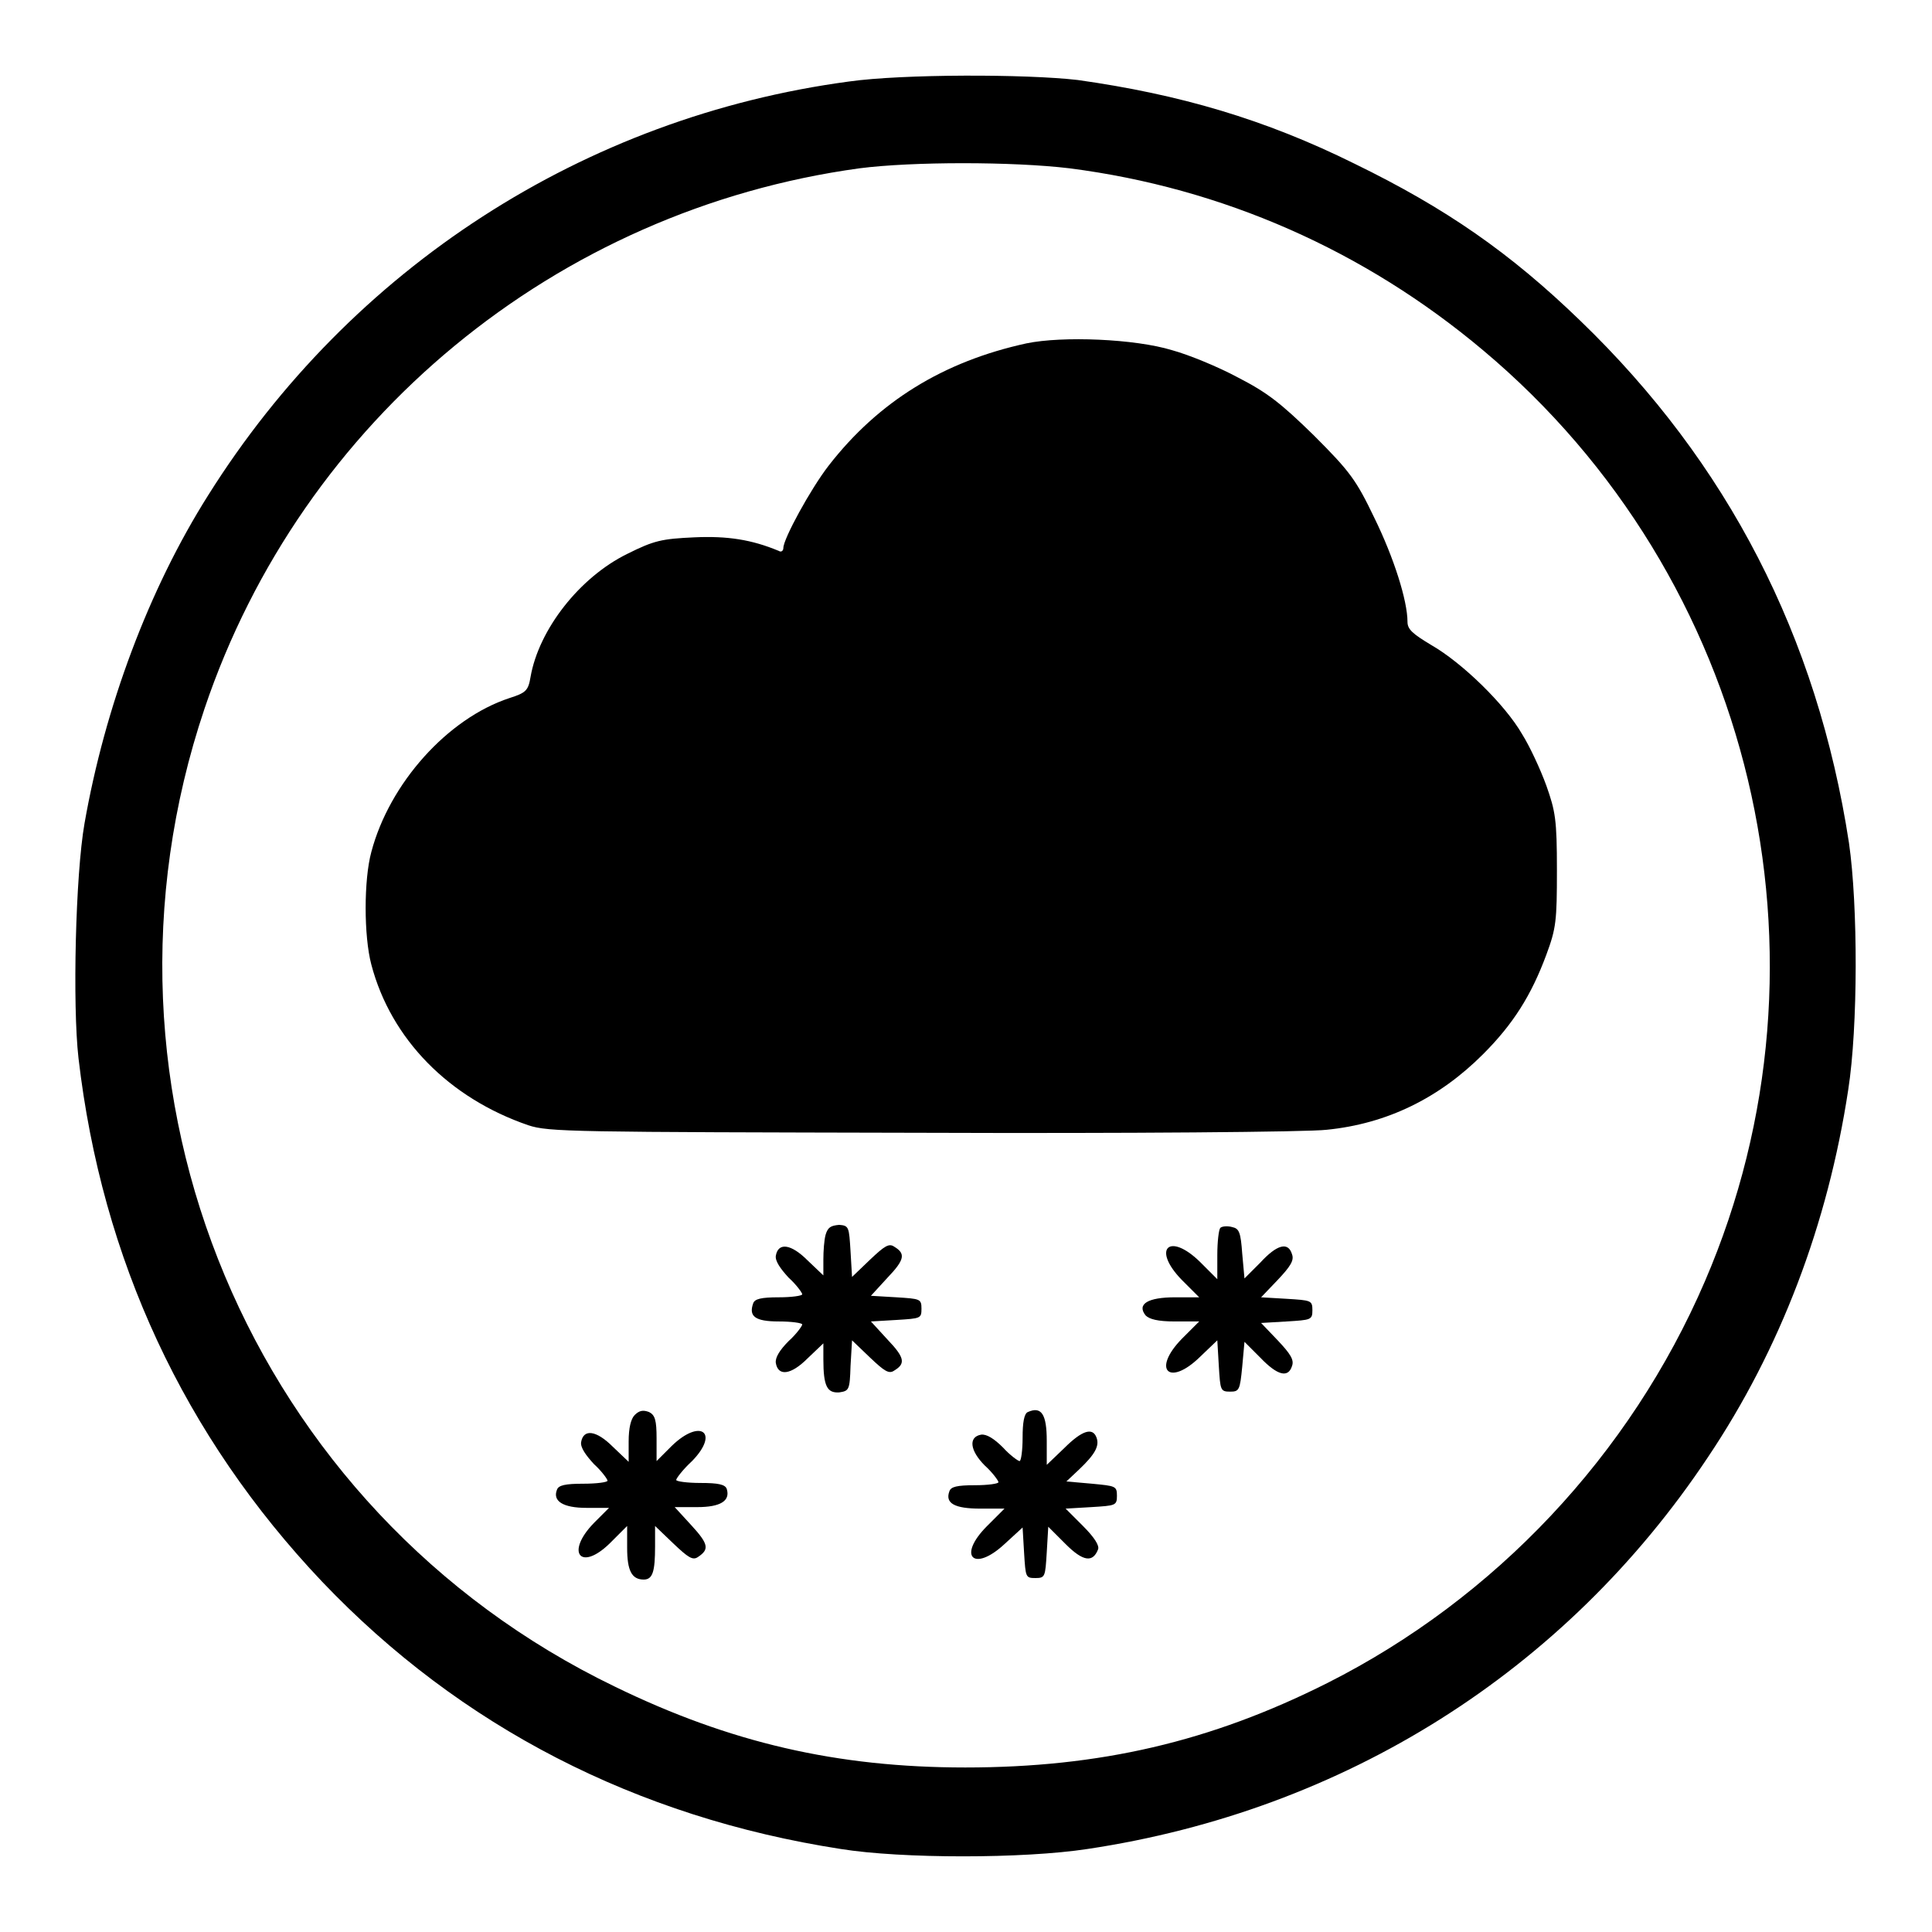 <?xml version="1.0" encoding="utf-8"?>
<!-- Svg Vector Icons : http://www.onlinewebfonts.com/icon -->
<!DOCTYPE svg PUBLIC "-//W3C//DTD SVG 1.1//EN" "http://www.w3.org/Graphics/SVG/1.1/DTD/svg11.dtd">
<svg version="1.1" xmlns="http://www.w3.org/2000/svg" xmlns:xlink="http://www.w3.org/1999/xlink" x="0px" y="0px" viewBox="0 0 256 256" enable-background="new 0 0 256 256" xml:space="preserve">
<g><g><g><path fill="#000000" d="M112.5,10.8c-35.1,4.7-66,24.7-84.9,54.8c-7.9,12.5-13.7,28.1-16.4,43.5c-1.2,6.8-1.6,24.1-0.8,31.1c3.1,26.7,14,50.1,32.3,69.4c18.3,19.2,41.6,31.2,68.7,35.4c8.1,1.3,24.2,1.3,32.7,0c34-5.1,63.3-23.5,82.2-51.9c9.6-14.3,15.9-30.9,18.6-48.7c1.3-8.3,1.3-24.4,0.1-32.7c-4.2-27.4-16.1-50.4-35.6-69.2c-9.3-9-17.8-14.9-29.9-20.8c-11.9-5.9-23.2-9.2-36.7-11.1C135.9,9.8,119.6,9.8,112.5,10.8z M141.7,22.3c20.3,2.6,39.1,10.9,54.8,24.1c35.9,30.1,47.9,80.5,29.4,123.4c-9.9,23-27.8,42-50,53.2c-15.5,7.8-30.2,11.2-48,11.2c-17,0-31.2-3.3-46.4-10.7C33.2,200.2,10,144.7,27.1,93.9C40,55.6,73.7,27.8,113.9,22.3C120.9,21.4,134.2,21.4,141.7,22.3z"/><path fill="#000000" d="M136,45.5c-11,2.4-19.6,7.7-26.2,16.2c-2.4,3.1-6,9.7-6,10.9c0,0.4-0.3,0.6-0.6,0.4c-3.6-1.5-6.8-2-11.2-1.8c-4.3,0.2-5.3,0.4-8.9,2.2c-6.3,3.1-11.7,10-12.8,16.3c-0.3,1.8-0.6,2.1-2.8,2.8c-8.2,2.7-15.9,11.3-18.3,20.4c-1,3.7-1,11.1,0,14.9c2.6,9.9,10.3,17.7,20.8,21.3c2.7,0.9,5.8,0.9,52.2,1c27.1,0.1,51.2-0.1,53.6-0.4c8-0.8,14.9-4.2,20.7-10c4-4,6.4-7.8,8.4-13.2c1.3-3.5,1.4-4.5,1.4-11.2c0-6.7-0.2-7.8-1.4-11.2c-0.8-2.2-2.2-5.2-3.2-6.8c-2.3-4-8-9.5-12-11.8c-2.5-1.5-3.2-2.1-3.2-3.1c0-2.8-1.8-8.5-4.4-13.8c-2.4-5-3.2-6.1-8-10.9c-4.4-4.3-6.2-5.7-10.1-7.7c-2.6-1.4-6.5-3-8.7-3.6C150.4,44.9,140.8,44.5,136,45.5z"/><path fill="#000000" d="M109.4,163.6c-0.2,0.7-0.3,2.2-0.3,3.3v2.1l-2.1-2c-2.2-2.2-3.9-2.4-4.2-0.6c-0.1,0.7,0.6,1.7,1.7,2.9c1,0.9,1.8,2,1.8,2.2c0,0.2-1.4,0.4-3.1,0.4c-2.3,0-3.2,0.2-3.4,0.8c-0.6,1.7,0.2,2.4,3.4,2.4c1.7,0,3.1,0.2,3.1,0.4c0,0.2-0.8,1.3-1.8,2.2c-1.2,1.2-1.8,2.2-1.7,2.9c0.3,1.8,2,1.6,4.2-0.6l2.1-2v2.1c0,3.6,0.5,4.5,2.1,4.4c1.3-0.2,1.4-0.3,1.5-3.5l0.2-3.4l2.4,2.3c1.9,1.8,2.5,2.2,3.2,1.7c1.5-0.9,1.4-1.7-0.9-4.1l-2.2-2.4l3.4-0.2c3.2-0.2,3.3-0.2,3.3-1.5c0-1.3-0.2-1.3-3.3-1.5l-3.4-0.2l2.2-2.4c2.3-2.4,2.4-3.2,0.9-4.1c-0.7-0.5-1.3-0.1-3.2,1.7l-2.4,2.3l-0.2-3.4c-0.2-3.2-0.2-3.4-1.5-3.5C110.1,162.4,109.7,162.6,109.4,163.6z"/><path fill="#000000" d="M161.7,162.7c-0.2,0.2-0.4,1.8-0.4,3.6v3.2l-2.3-2.3c-4.1-4-6.4-1.7-2.4,2.4l2.3,2.3h-3.2c-3.6,0-5.1,0.9-3.9,2.4c0.5,0.5,1.6,0.8,3.9,0.8h3.2l-2.3,2.3c-4,4.1-1.7,6.4,2.4,2.4l2.3-2.2l0.2,3.4c0.2,3.2,0.2,3.4,1.5,3.4c1.2,0,1.3-0.2,1.6-3.3l0.3-3.3l2.1,2.1c2.3,2.4,3.7,2.7,4.2,1.1c0.3-0.8-0.2-1.6-1.9-3.4l-2.2-2.3l3.4-0.2c3.2-0.2,3.4-0.2,3.4-1.5c0-1.3-0.2-1.3-3.4-1.5l-3.4-0.2l2.2-2.3c1.7-1.8,2.2-2.6,1.9-3.4c-0.5-1.7-2-1.3-4.2,1.1l-2.1,2.1l-0.3-3.3c-0.2-2.8-0.4-3.3-1.3-3.5C162.6,162.4,161.9,162.5,161.7,162.7z"/><path fill="#000000" d="M84.1,187.5c-0.5,0.5-0.8,1.7-0.8,3.5v2.7l-2.1-2c-2.2-2.2-3.9-2.4-4.2-0.6c-0.1,0.7,0.6,1.7,1.7,2.9c1,0.9,1.8,2,1.8,2.2c0,0.2-1.4,0.4-3.2,0.4c-2.4,0-3.3,0.2-3.5,0.8c-0.6,1.5,0.8,2.4,3.9,2.4h3l-2,2c-3.8,3.9-1.8,6.5,2.1,2.7l2.3-2.3v2.9c0,3,0.6,4.2,2.2,4.2c1.2,0,1.5-1.1,1.5-4.4v-2.7l2.4,2.3c2,1.9,2.6,2.3,3.3,1.8c1.5-1,1.4-1.7-0.9-4.2l-2.2-2.4h3c3,0,4.4-0.8,3.9-2.4c-0.2-0.6-1.1-0.8-3.5-0.8c-1.7,0-3.2-0.2-3.2-0.4c0-0.2,0.9-1.4,2.1-2.5c3.7-3.8,1.1-5.7-2.7-2l-2,2v-3c0-2.4-0.2-3.1-1-3.5C85.2,186.8,84.7,186.9,84.1,187.5z"/><path fill="#000000" d="M136.2,187.1c-0.5,0.2-0.7,1.4-0.7,3.4c0,1.7-0.2,3.1-0.4,3.1c-0.2,0-1.3-0.8-2.2-1.8c-1.2-1.2-2.2-1.8-2.9-1.7c-1.7,0.3-1.5,2.1,0.5,4.1c1,0.9,1.8,2,1.8,2.2c0,0.2-1.4,0.4-3.1,0.4c-2.4,0-3.2,0.2-3.4,0.8c-0.6,1.6,0.7,2.3,4.1,2.3h3.2l-2.3,2.3c-4,4-1.8,6.2,2.3,2.4l2.4-2.2l0.2,3.4c0.2,3.2,0.2,3.3,1.5,3.3c1.3,0,1.3-0.2,1.5-3.4l0.2-3.4l2.3,2.3c2.3,2.3,3.6,2.5,4.3,0.7c0.2-0.5-0.5-1.6-2-3.1l-2.3-2.3l3.4-0.2c3.2-0.2,3.4-0.2,3.4-1.5c0-1.3-0.2-1.3-3.3-1.6l-3.4-0.3l1.7-1.6c2.1-2,2.7-3.1,2.3-4.2c-0.5-1.4-1.9-1-4.3,1.4l-2.3,2.2v-3.2C138.7,187.4,138,186.3,136.2,187.1z"/></g></g></g>
</svg>